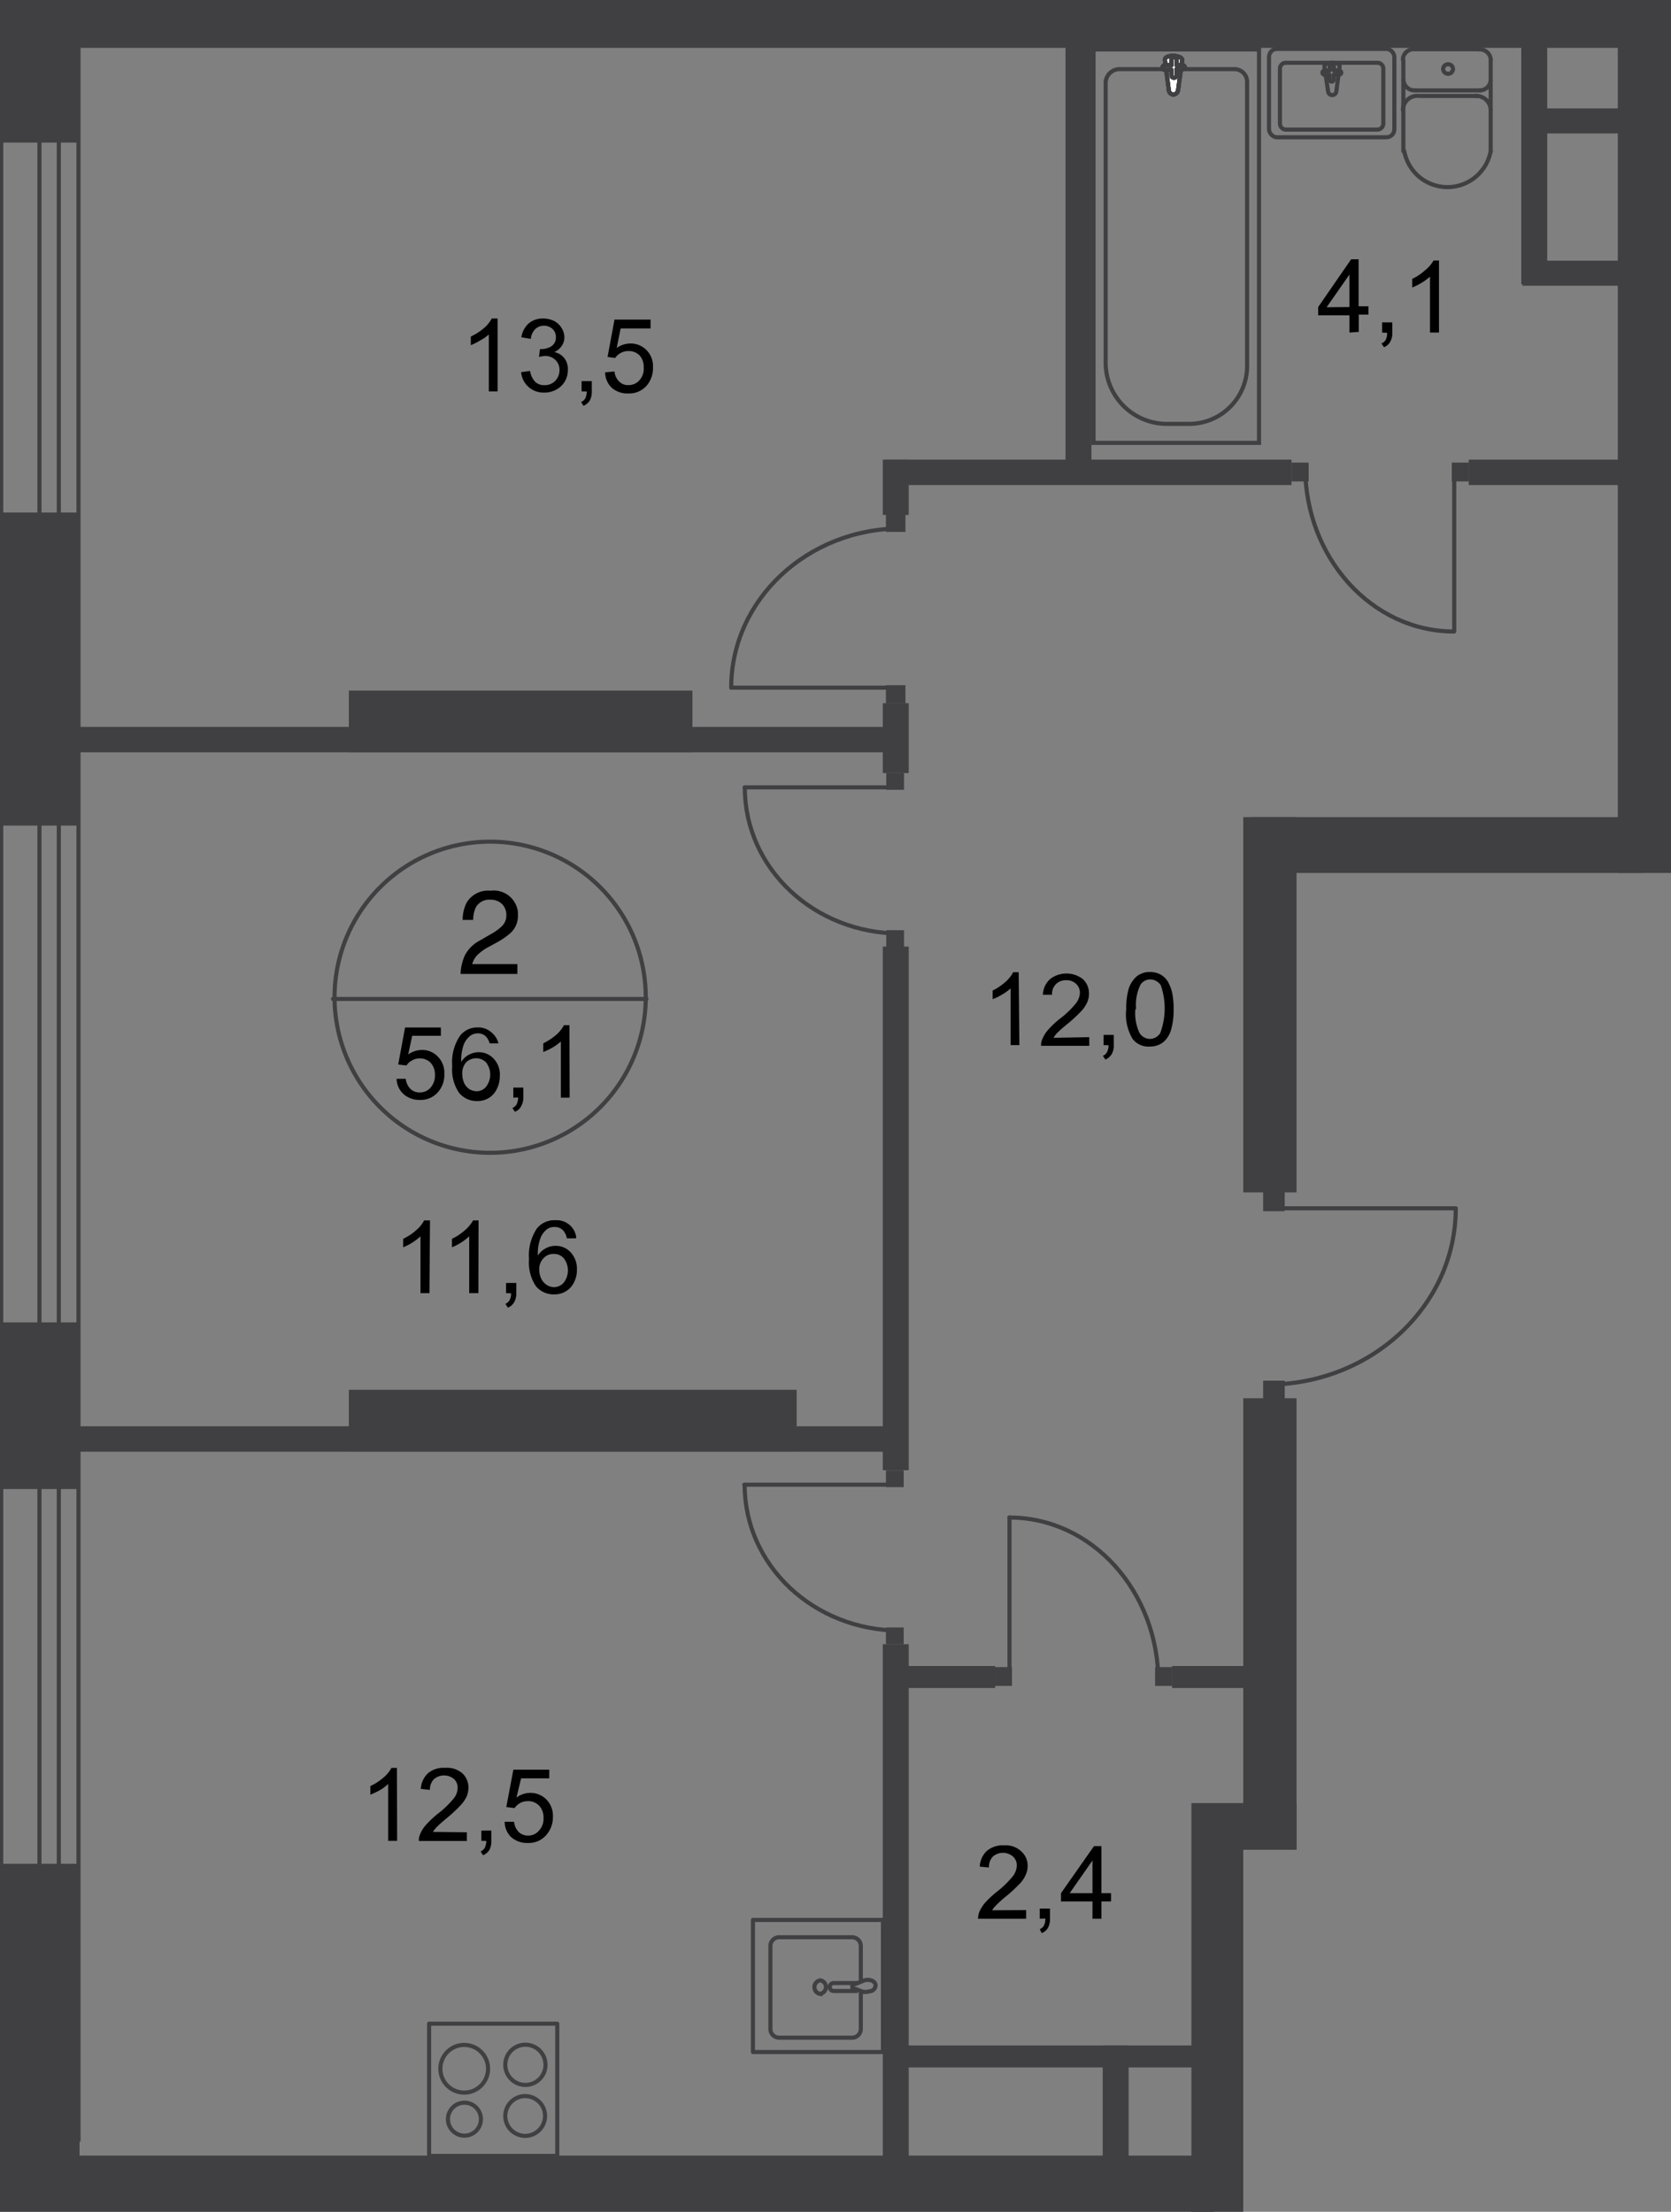 <svg id="Слой_1" data-name="Слой 1" xmlns="http://www.w3.org/2000/svg" xmlns:xlink="http://www.w3.org/1999/xlink" viewBox="0 0 304.24 402.77">
  <rect x="0" y="0" width="304.24" height="402.77" fill="#808080" stroke="none"/>
  <defs>
    <style>
      .cls-1, .cls-6, .cls-7 {
        fill: none;
      }

      .cls-2 {
        clip-path: url(#clip-path);
      }

      .cls-3 {
        clip-path: url(#clip-path-2);
      }

      .cls-4 {
        fill: #404042;
      }

      .cls-5 {
        clip-path: url(#clip-path-3);
      }

      .cls-6, .cls-7 {
        stroke: #404042;
        stroke-width: 0.75px;
      }

      .cls-6 {
        stroke-miterlimit: 22.93;
      }

      .cls-7 {
        stroke-linecap: round;
        stroke-linejoin: round;
      }

      .cls-8 {
        fill: #fff;
      }
    </style>
    <clipPath id="clip-path">
      <polygon class="cls-1" points="0 402.77 0 0 304.24 0 304.24 158.97 236.06 158.97 236.06 210.13 272.49 210.13 272.49 258.78 236.06 258.78 236.06 336.79 226.36 336.79 226.36 402.77 0 402.77"/>
    </clipPath>
    <clipPath id="clip-path-2">
      <polygon class="cls-1" points="-46.78 1080 -46.78 0 572.38 0 572.38 1079.87 -46.78 1080"/>
    </clipPath>
    <clipPath id="clip-path-3">
      <polygon class="cls-1" points="-46.78 0 -46.78 1080 524.91 1080 524.91 698.32 614.09 698.35 609.17 0 -46.78 0"/>
    </clipPath>
  </defs>
  <g class="cls-2">
    <g class="cls-3">
      <g>
        <rect class="cls-4" x="-46.27" y="382.62" width="60.72" height="20.02"/>
        <rect class="cls-4" y="339.4" width="14.48" height="63.27"/>
        <rect class="cls-4" y="240.81" width="14.48" height="30.35"/>
        <rect class="cls-4" y="93.33" width="14.48" height="57.01"/>
        <rect class="cls-4" width="14.48" height="25.97"/>
        <rect class="cls-4" x="10.73" width="553.93" height="8.72"/>
        <rect class="cls-4" x="216.92" y="328.35" width="9.7" height="171.09"/>
        <rect class="cls-4" x="226.36" y="254.63" width="9.7" height="82.16"/>
        <rect class="cls-4" x="226.36" y="148.8" width="9.7" height="68.34"/>
        <rect class="cls-4" x="294.55" y="206.88" width="9.7" height="130.23"/>
        <rect class="cls-4" x="294.55" y="5.57" width="9.7" height="163.5"/>
        <rect class="cls-4" x="-4.75" y="392.54" width="225.76" height="10.23"/>
        <rect class="cls-4" x="231.84" y="328.35" width="4.22" height="171.09"/>
        <g class="cls-5">
          <g>
            <rect class="cls-6" x="0.22" y="-247.74" width="14.07" height="637.38"/>
            <rect class="cls-6" x="7.18" y="-247.74" width="3.53" height="637.38"/>
          </g>
        </g>
        <rect class="cls-4" x="160.73" y="299.42" width="4.72" height="96.04"/>
        <rect class="cls-4" x="160.73" y="172.38" width="4.72" height="95.35"/>
        <rect class="cls-4" x="200.77" y="372.49" width="4.72" height="26.85"/>
        <rect class="cls-4" x="164.6" y="372.49" width="54.49" height="4"/>
        <rect class="cls-4" x="213.39" y="303.39" width="16.18" height="4"/>
        <rect class="cls-4" x="162.87" y="303.39" width="18.32" height="4"/>
        <rect class="cls-4" x="10.73" y="132.37" width="152.92" height="4.63"/>
        <rect class="cls-4" x="63.52" y="125.76" width="62.55" height="11.24"/>
        <rect class="cls-4" x="160.73" y="128.06" width="4.72" height="12.72"/>
        <rect class="cls-4" x="227.84" y="148.8" width="71.49" height="10.17"/>
        <rect class="cls-4" x="161.11" y="83.7" width="74.04" height="4.63"/>
        <rect class="cls-4" x="267.41" y="83.7" width="30.97" height="4.63"/>
        <rect class="cls-4" x="160.73" y="83.7" width="4.72" height="10.07"/>
        <rect class="cls-4" x="194" y="5.98" width="4.72" height="78.95"/>
        <rect class="cls-4" x="276.98" y="6.39" width="4.72" height="45.36"/>
        <rect class="cls-4" x="302.6" y="81.66" width="34.22" height="4.63"/>
        <rect class="cls-4" x="277.2" y="19.74" width="47.12" height="4.56"/>
        <rect class="cls-4" x="211.47" width="4.72" height="3.37"/>
        <g class="cls-5">
          <g>
            <path class="cls-7" d="M92,385.36a3.62,3.62,0,1,0,0-.06Z"/>
            <rect class="cls-7" x="78.13" y="368.52" width="23.33" height="24.08"/>
            <path class="cls-7" d="M81.56,385.86a3,3,0,1,0,3-2.95,3,3,0,0,0-3,2.95Z"/>
            <path class="cls-7" d="M80.18,376.74a4.34,4.34,0,1,0,4.34-4.35h0A4.34,4.34,0,0,0,80.18,376.74Z"/>
            <path class="cls-7" d="M92,376a3.66,3.66,0,1,0,3.66-3.65A3.65,3.65,0,0,0,92,376Z"/>
            <path class="cls-7" d="M156.73,360.74v-6.29a1.6,1.6,0,0,0-1.51-1.67H141.78a1.6,1.6,0,0,0-1.51,1.67V369.4a1.6,1.6,0,0,0,1.51,1.67h13.44a1.6,1.6,0,0,0,1.51-1.67v-6.51"/>
            <path class="cls-6" d="M149.37,363.07a1.26,1.26,0,0,0,1-1.44,1.24,1.24,0,0,0-1-1,1.25,1.25,0,0,0,0,2.48Z"/>
            <path class="cls-6" d="M156.17,362.57h-4.38a.72.72,0,0,1-.72-.72v0a.73.73,0,0,1,.72-.73h4.38"/>
            <path class="cls-6" d="M156.89,360.84l-1.23.47h-.47v.85h.47l1.23.47a2.17,2.17,0,0,0,1.38,0,1.14,1.14,0,0,0,1.14-1.07c0-.53-.47-.91-1.14-1A2.31,2.31,0,0,0,156.89,360.84Z"/>
            <rect class="cls-7" x="137.09" y="349.63" width="23.67" height="24.05"/>
            <rect class="cls-7" x="303.74" y="226.33" width="16.09" height="22.82" rx="1.45"/>
            <path class="cls-7" d="M305.78,259.76a1.91,1.91,0,0,0-1.85,2h0"/>
            <path class="cls-7" d="M303.8,273.64a1.93,1.93,0,0,0,1.86,2h0"/>
            <line class="cls-7" x1="303.8" y1="273.83" x2="303.8" y2="261.93"/>
            <rect class="cls-4" x="294.55" y="330.49" width="40.92" height="8.56"/>
            <rect class="cls-4" x="294.55" y="330.49" width="5.48" height="102.84"/>
            <rect class="cls-4" x="303.33" y="279.88" width="57.79" height="4"/>
            <rect class="cls-4" x="302.45" y="290.8" width="33.78" height="4"/>
            <rect class="cls-4" x="303.08" y="216.82" width="57.79" height="4"/>
            <rect class="cls-4" x="302.07" y="148.39" width="26.82" height="4"/>
            <rect class="cls-4" x="9.38" y="259.73" width="154.28" height="4.63"/>
            <rect class="cls-4" x="63.52" y="253.09" width="81.53" height="11.24"/>
            <rect class="cls-6" x="199.1" y="9" width="30.13" height="71.65"/>
            <path class="cls-6" d="M201.31,66.33V14.92a2.55,2.55,0,0,1,2.58-2.33h20.8a2.31,2.31,0,0,1,2.37,2.23h0V66.89a10.56,10.56,0,0,1-10.71,10.3h-3.71A11.15,11.15,0,0,1,201.31,66.33Z"/>
            <path class="cls-8" d="M214.5,16.37l.75-5.42c0-1-3.3-1.1-3.15,0l.7,5.42a.88.88,0,0,0,.85.85.92.92,0,0,0,.85-.85"/>
            <path class="cls-6" d="M214.5,16.37l.75-5.42c0-1-3.3-1.1-3.15,0l.7,5.42a.88.88,0,0,0,.85.85A.92.92,0,0,0,214.5,16.37Z"/>
            <path class="cls-6" d="M214.5,16.37l.75-5.42c0-1-3.3-1.1-3.15,0l.7,5.42a.88.88,0,0,0,.85.85A.92.92,0,0,0,214.5,16.37Z"/>
            <path class="cls-6" d="M214.5,16.37l.75-5.42c0-1-3.3-1.1-3.15,0l.7,5.42a.88.88,0,0,0,.85.85A.92.92,0,0,0,214.5,16.37Z"/>
            <path class="cls-7" d="M214.5,16.37l.75-5.42c0-1-3.3-1.1-3.15,0l.7,5.42a.88.88,0,0,0,.85.85A.92.92,0,0,0,214.5,16.37Z"/>
            <path class="cls-8" d="M215.72,12.28h0a.41.41,0,0,0-.41-.41h-1.1v-1a.46.46,0,0,0-.47-.44.44.44,0,0,0-.44.44v1h-1.07a.43.43,0,0,0-.54.31.44.44,0,0,0,.31.54.45.45,0,0,0,.23,0h1.07v1a.44.44,0,0,0,.44.44.47.47,0,0,0,.47-.44V12.59h1.07a.44.44,0,0,0,.44-.44"/>
            <path class="cls-7" d="M215.72,12.28h0a.41.41,0,0,0-.41-.41h-1.1v-1a.46.46,0,0,0-.47-.44.44.44,0,0,0-.44.44v1h-1.07a.43.43,0,0,0-.54.31.44.44,0,0,0,.31.54.45.45,0,0,0,.23,0h1.07v1a.44.44,0,0,0,.44.44.47.47,0,0,0,.47-.44V12.59h1.07A.43.43,0,0,0,215.72,12.28Z"/>
            <path class="cls-7" d="M215.72,12.28h0a.41.41,0,0,0-.41-.41h-1.1v-1a.46.46,0,0,0-.47-.44.44.44,0,0,0-.44.44v1h-1.07a.43.43,0,0,0-.54.31.44.44,0,0,0,.31.54.45.45,0,0,0,.23,0h1.07v1a.44.44,0,0,0,.44.44.47.47,0,0,0,.47-.44V12.59h1.07A.43.43,0,0,0,215.72,12.28Z"/>
            <path class="cls-7" d="M215.72,12.28h0a.41.41,0,0,0-.41-.41h-1.1v-1a.46.46,0,0,0-.47-.44.44.44,0,0,0-.44.44v1h-1.07a.43.43,0,0,0-.54.31.44.44,0,0,0,.31.54.45.45,0,0,0,.23,0h1.07v1a.44.44,0,0,0,.44.44.47.47,0,0,0,.47-.44V12.59h1.07A.43.43,0,0,0,215.72,12.28Z"/>
            <path class="cls-7" d="M215.72,12.28h0a.41.41,0,0,0-.41-.41h-1.1v-1a.46.46,0,0,0-.47-.44.44.44,0,0,0-.44.44v1h-1.07a.43.43,0,0,0-.54.31.44.44,0,0,0,.31.54.45.45,0,0,0,.23,0h1.07v1a.44.44,0,0,0,.44.44.47.47,0,0,0,.47-.44V12.59h1.07A.43.43,0,0,0,215.72,12.28Z"/>
            <path class="cls-7" d="M241.82,16.72l-.69-4.63c0-.85,2.86-.95,2.77,0l-.6,4.63a.76.76,0,0,1-.89.58A.75.75,0,0,1,241.82,16.72Z"/>
            <path class="cls-7" d="M240.78,13.22h0a.41.41,0,0,1,.41-.38h.91V12a.39.39,0,0,1,.38-.38h0a.37.37,0,0,1,.38.37h0v.85h.94a.41.41,0,0,1,.41.38.38.38,0,0,1-.37.38h-1v.88a.38.38,0,0,1-.38.38h0a.41.41,0,0,1-.41-.38V13.6h-.91A.38.38,0,0,1,240.78,13.22Z"/>
            <rect class="cls-7" x="231.05" y="8.91" width="22.82" height="16.09" rx="1.45"/>
            <path class="cls-7" d="M234.14,11.43h16.65a1.07,1.07,0,0,1,1.07,1.07v10a1.1,1.1,0,0,1-1.1,1.1H234.14a1.1,1.1,0,0,1-1.1-1.1V12.59a1.09,1.09,0,0,1,1-1.16Z"/>
            <path class="cls-7" d="M255.42,10.86a1.94,1.94,0,0,1,2-1.89"/>
            <line class="cls-7" x1="255.51" y1="10.89" x2="255.51" y2="27.54"/>
            <path class="cls-7" d="M271.41,27.51a8,8,0,0,1-15.74,0"/>
            <line class="cls-7" x1="271.41" y1="27.67" x2="271.41" y2="11.02"/>
            <path class="cls-7" d="M269.43,9a2,2,0,0,1,2,1.89"/>
            <line class="cls-7" x1="269.61" y1="8.97" x2="257.72" y2="8.97"/>
            <path class="cls-7" d="M263.66,11.71a.86.86,0,0,1,.89.82v.06a.88.88,0,0,1-.89.85.92.92,0,0,1-.91-.85.88.88,0,0,1,.88-.88Z"/>
            <path class="cls-7" d="M271.41,14.57a2,2,0,0,1-2,1.89"/>
            <line class="cls-7" x1="269.61" y1="16.46" x2="257.72" y2="16.46"/>
            <path class="cls-7" d="M257.53,16.46a2,2,0,0,1-2-1.89"/>
            <path class="cls-7" d="M255.42,20a2.65,2.65,0,0,1,2.7-2.55"/>
            <line class="cls-7" x1="258.44" y1="17.47" x2="268.89" y2="17.47"/>
            <path class="cls-7" d="M268.7,17.47A2.62,2.62,0,0,1,271.41,20v0"/>
            <rect class="cls-6" x="216.01" y="-71.55" width="30.13" height="71.65"/>
            <rect class="cls-7" x="254.66" y="-15.93" width="22.82" height="16.09" rx="1.45"/>
            <path class="cls-7" d="M283.09-1.76a1.91,1.91,0,0,0,2,1.85h0"/>
            <path class="cls-7" d="M297,0a1.91,1.91,0,0,0,2-1.86h0"/>
            <line class="cls-7" x1="297.16" y1="0.09" x2="285.26" y2="0.09"/>
            <rect class="cls-4" x="303.71" y="-50.11" width="4.72" height="51.97"/>
          </g>
        </g>
        <g class="cls-5">
          <path class="cls-7" d="M117.57,181.91a28.33,28.33,0,1,1-28.33-28.64A28.33,28.33,0,0,1,117.57,181.91Z"/>
        </g>
        <line class="cls-7" x1="60.63" y1="181.91" x2="117.7" y2="181.91"/>
        <g class="cls-5">
          <g>
            <path d="M84.68,173.89a6.48,6.48,0,0,1,2.74-2.65l2-1.16a9,9,0,0,0,1.89-1.35,2.69,2.69,0,0,0,.88-2,2.82,2.82,0,0,0-.79-2.11,2.93,2.93,0,0,0-2.11-.78,2.78,2.78,0,0,0-2.7,1.48,5.68,5.68,0,0,0-.44,2.2H84.24a6.89,6.89,0,0,1,.72-3.15,4.56,4.56,0,0,1,4.34-2.17,4.44,4.44,0,0,1,5,3.87q0,.31,0,.63A4.23,4.23,0,0,1,93,169.86a13.63,13.63,0,0,1-2.64,1.82l-1.45.79a8,8,0,0,0-1.61,1.1,3.73,3.73,0,0,0-1.32,2h8.22v1.79H83.86A8.79,8.79,0,0,1,84.68,173.89Z"/>
            <g>
              <path d="M72.21,196.46h1.67a3,3,0,0,0,.88,1.86,2.36,2.36,0,0,0,1.64.62,2.58,2.58,0,0,0,2-.88,3.36,3.36,0,0,0,.79-2.33,3.14,3.14,0,0,0-.76-2.17,2.69,2.69,0,0,0-2-.82,2.63,2.63,0,0,0-1.42.38,2.5,2.5,0,0,0-1,.91l-1.51-.18,1.25-6.74h6.52v1.51H75.05l-.73,3.4a4.46,4.46,0,0,1,2.49-.82,3.88,3.88,0,0,1,2.89,1.2,4.14,4.14,0,0,1,1.2,3.15,4.76,4.76,0,0,1-1,3.14,4.14,4.14,0,0,1-3.46,1.61,4.32,4.32,0,0,1-2.9-1A3.88,3.88,0,0,1,72.21,196.46Z"/>
              <path d="M90.75,190h-1.6a3.26,3.26,0,0,0-.57-1.13,2,2,0,0,0-1.6-.69,2.37,2.37,0,0,0-1.36.44,3.88,3.88,0,0,0-1.19,1.61,8.4,8.4,0,0,0-.45,3.14,3.68,3.68,0,0,1,1.42-1.32,3.89,3.89,0,0,1,1.76-.44,3.65,3.65,0,0,1,2.74,1.2A4.19,4.19,0,0,1,91,196a5.08,5.08,0,0,1-.54,2.3,3.84,3.84,0,0,1-1.45,1.64,4,4,0,0,1-2.11.57,4.18,4.18,0,0,1-3.3-1.48,7.49,7.49,0,0,1-1.26-4.88,8.61,8.61,0,0,1,1.42-5.54,3.94,3.94,0,0,1,3.14-1.51,3.59,3.59,0,0,1,2.55.88A3.68,3.68,0,0,1,90.75,190Zm-6.58,5.64a4.09,4.09,0,0,0,.35,1.61,2.85,2.85,0,0,0,.91,1.07,2.73,2.73,0,0,0,1.36.4,2.19,2.19,0,0,0,1.73-.85,3.62,3.62,0,0,0,0-4.37,2.49,2.49,0,0,0-1.83-.79,2.61,2.61,0,0,0-1.86.79A3,3,0,0,0,84.17,195.64Z"/>
              <path d="M93.46,199.89v-1.83h1.83v1.83a3.2,3.2,0,0,1-.41,1.57,2.07,2.07,0,0,1-1.14,1l-.44-.69a1.64,1.64,0,0,0,.76-.66,3.08,3.08,0,0,0,.28-1.26Z"/>
              <path d="M103.72,199.89h-1.6V189.66a10,10,0,0,1-1.51,1.1,14,14,0,0,1-1.7.82V190a11.87,11.87,0,0,0,2.36-1.55,6.18,6.18,0,0,0,1.41-1.76h1Z"/>
            </g>
          </g>
        </g>
        <g class="cls-5">
          <g>
            <g>
              <path d="M185.6,190.32H184V180a9.42,9.42,0,0,1-1.54,1.11,9.52,9.52,0,0,1-1.73.84v-1.57a10.17,10.17,0,0,0,2.3-1.54,6,6,0,0,0,1.44-1.8h1Z"/>
              <path d="M198.32,188.87v1.58h-8.76a2.35,2.35,0,0,1,.19-1.14,5.66,5.66,0,0,1,1.07-1.76,15.51,15.51,0,0,1,2.11-2,16.53,16.53,0,0,0,2.93-2.8,3.37,3.37,0,0,0,.76-1.95,2.19,2.19,0,0,0-.7-1.64,2.51,2.51,0,0,0-1.79-.66,2.56,2.56,0,0,0-1.89.73,2.52,2.52,0,0,0-.69,1.92h-1.67a4,4,0,0,1,1.29-2.84,4.88,4.88,0,0,1,6,0,3.51,3.51,0,0,1,1.1,2.62,3.86,3.86,0,0,1-.31,1.57,6.19,6.19,0,0,1-1.07,1.61,26.44,26.44,0,0,1-2.52,2.33c-1,.81-1.6,1.38-1.89,1.66a5.7,5.7,0,0,0-.66.89Z"/>
              <path d="M200.93,190.32v-1.86h1.86v1.86a3.22,3.22,0,0,1-.38,1.64,2.69,2.69,0,0,1-1.14,1l-.47-.69a1.47,1.47,0,0,0,.76-.69,2.61,2.61,0,0,0,.28-1.23Z"/>
              <path d="M205.05,183.77a13.07,13.07,0,0,1,.47-3.78,5.23,5.23,0,0,1,1.45-2.2,3.84,3.84,0,0,1,2.39-.79,4.1,4.1,0,0,1,1.89.44,3.65,3.65,0,0,1,1.33,1.23,7.5,7.5,0,0,1,.81,2,13.81,13.81,0,0,1,.29,3.14,12.7,12.7,0,0,1-.48,3.78,4.65,4.65,0,0,1-1.41,2.2,3.87,3.87,0,0,1-2.43.79,3.61,3.61,0,0,1-3.14-1.38A8.71,8.71,0,0,1,205.05,183.77Zm1.67,0a8.37,8.37,0,0,0,.76,4.35,2.27,2.27,0,0,0,1.88,1.07,2.23,2.23,0,0,0,1.89-1.07,12.9,12.9,0,0,0,.1-8.69,2.3,2.3,0,0,0-1.89-1.07,2.1,2.1,0,0,0-1.8.94,8.33,8.33,0,0,0-.81,4.47Z"/>
            </g>
            <g>
              <path d="M72.31,335.22H70.67V324.86A7.53,7.53,0,0,1,69.16,326a16.07,16.07,0,0,1-1.73.82v-1.57a9.9,9.9,0,0,0,2.39-1.55,5.75,5.75,0,0,0,1.45-1.76h1Z"/>
              <path d="M85,333.67v1.58H76.27a2.35,2.35,0,0,1,.19-1.14,5.58,5.58,0,0,1,1.07-1.76,19.07,19.07,0,0,1,2.11-2,17.66,17.66,0,0,0,2.93-2.8,3.14,3.14,0,0,0,.75-2,2.08,2.08,0,0,0-.69-1.6A2.82,2.82,0,0,0,79,324a2.76,2.76,0,0,0-.73,1.95l-1.66-.19a4.29,4.29,0,0,1,1.29-2.83,4.41,4.41,0,0,1,3.14-1,4.31,4.31,0,0,1,3.15,1,3.56,3.56,0,0,1,1.1,2.64,4.55,4.55,0,0,1-.31,1.55,6.08,6.08,0,0,1-1.1,1.6,24.89,24.89,0,0,1-2.49,2.33c-1,.82-1.6,1.39-1.89,1.67a8.35,8.35,0,0,0-.69.88Z"/>
              <path d="M87.64,335.22v-1.86h1.82v1.86a3.54,3.54,0,0,1-.34,1.63,2.49,2.49,0,0,1-1.17,1l-.44-.69a1.65,1.65,0,0,0,.76-.67,3.16,3.16,0,0,0,.28-1.25Z"/>
              <path d="M91.89,331.75h1.7a3.14,3.14,0,0,0,.88,1.89,2.43,2.43,0,0,0,1.67.63,2.56,2.56,0,0,0,2-.91,3.17,3.17,0,0,0,.82-2.33,3.11,3.11,0,0,0-.79-2.2A2.7,2.7,0,0,0,96.1,328a2.88,2.88,0,0,0-1.41.34,3.17,3.17,0,0,0-1,.92l-1.51-.19,1.29-6.8H100v1.57H94.88l-.85,3.5a4.31,4.31,0,0,1,2.51-.85,4.1,4.1,0,0,1,2.93,1.19,4.24,4.24,0,0,1,1.2,3.15A4.93,4.93,0,0,1,99.6,334a4.2,4.2,0,0,1-3.46,1.61,4.37,4.37,0,0,1-3-1A3.84,3.84,0,0,1,91.89,331.75Z"/>
            </g>
            <g>
              <path d="M90.6,71.27H89V60.91A7.87,7.87,0,0,1,87.42,62a10,10,0,0,1-1.7.85V61.29a10.38,10.38,0,0,0,2.39-1.54A5.81,5.81,0,0,0,89.53,58H90.6Z"/>
              <path d="M94.88,67.77l1.63-.22a3.71,3.71,0,0,0,.95,2,2.33,2.33,0,0,0,1.63.59,2.65,2.65,0,0,0,2-.78,2.85,2.85,0,0,0,.78-1.95,2.44,2.44,0,0,0-.75-1.86,2.59,2.59,0,0,0-1.86-.73,4.86,4.86,0,0,0-1.13.19l.19-1.44h.25a3.42,3.42,0,0,0,1.86-.54,1.87,1.87,0,0,0,.78-1.64,2,2,0,0,0-.6-1.48,2.35,2.35,0,0,0-3.14,0,2.86,2.86,0,0,0-.82,1.8l-1.73-.29a4.35,4.35,0,0,1,1.35-2.54A4,4,0,0,1,98.87,58a4.7,4.7,0,0,1,2,.44,3.5,3.5,0,0,1,1.38,1.29,3.22,3.22,0,0,1,.51,1.7,2.68,2.68,0,0,1-.48,1.55,3.1,3.1,0,0,1-1.35,1.13,3.16,3.16,0,0,1,1.83,1.13,3.21,3.21,0,0,1,.63,2.11,4,4,0,0,1-1.26,3A4.44,4.44,0,0,1,99,71.49,4.06,4.06,0,0,1,94.88,67.77Z"/>
              <path d="M105.89,71.27V69.41h1.86v1.86a3.54,3.54,0,0,1-.34,1.63,2.59,2.59,0,0,1-1.17,1l-.44-.69a1.63,1.63,0,0,0,.76-.66,3.25,3.25,0,0,0,.28-1.26Z"/>
              <path d="M110.18,67.8l1.7-.15a2.91,2.91,0,0,0,.88,1.85,2.23,2.23,0,0,0,1.66.63,2.62,2.62,0,0,0,2-.88,3.1,3.1,0,0,0,.78-2.33,3.16,3.16,0,0,0-.75-2.2,2.73,2.73,0,0,0-2-.79A2.9,2.9,0,0,0,112,65.19L110.62,65l1.26-6.8h6.57v1.61H113l-.72,3.56a4.35,4.35,0,0,1,2.51-.82,4,4,0,0,1,2.9,1.19,4.12,4.12,0,0,1,1.2,3.15,4.92,4.92,0,0,1-1,3.15,4.21,4.21,0,0,1-3.47,1.61,4.34,4.34,0,0,1-3-1A3.9,3.9,0,0,1,110.18,67.8Z"/>
            </g>
            <path d="M78.19,235.49H76.56V225.14a10.58,10.58,0,0,1-3.15,2v-1.55A9.69,9.69,0,0,0,75.8,224a5.74,5.74,0,0,0,1.42-1.76h1.07Z"/>
            <g>
              <path d="M87.1,235.49H85.43V225.14a10.53,10.53,0,0,1-3.14,2v-1.55A9.88,9.88,0,0,0,84.68,224a6.5,6.5,0,0,0,1.45-1.76h1Z"/>
              <path d="M92.14,235.49v-1.86H94v1.86a3.22,3.22,0,0,1-.38,1.64,2.31,2.31,0,0,1-1.14,1l-.47-.69a1.58,1.58,0,0,0,.76-.66,2.5,2.5,0,0,0,.28-1.26Z"/>
              <path d="M104.82,225.51h-1.6a3.34,3.34,0,0,0-.63-1.38,2.09,2.09,0,0,0-1.64-.69,2.32,2.32,0,0,0-1.35.4,3.69,3.69,0,0,0-1.2,1.64,7.87,7.87,0,0,0-.47,3.15,4.08,4.08,0,0,1,1.45-1.32,3.73,3.73,0,0,1,1.76-.44,3.68,3.68,0,0,1,2.77,1.19,4.4,4.4,0,0,1,1.13,3.15,4.71,4.71,0,0,1-.53,2.3,3.79,3.79,0,0,1-1.48,1.64,4,4,0,0,1-2.11.56,4.17,4.17,0,0,1-3.34-1.48,7.71,7.71,0,0,1-1.26-4.94,8.86,8.86,0,0,1,1.42-5.57,4.06,4.06,0,0,1,3.43-1.51,3.56,3.56,0,0,1,3.75,3.15Zm-6.64,5.7a3.92,3.92,0,0,0,.35,1.61,2.83,2.83,0,0,0,1,1.16,2.41,2.41,0,0,0,1.35.41,2.3,2.3,0,0,0,1.76-.82,3.62,3.62,0,0,0,0-4.44,2.3,2.3,0,0,0-1.82-.78,2.37,2.37,0,0,0-1.86.78A2.83,2.83,0,0,0,98.18,231.21Z"/>
            </g>
            <g>
              <path d="M186.83,347.84v1.57h-8.76a3.94,3.94,0,0,1,.19-1.13,6.85,6.85,0,0,1,1.07-1.76,18.28,18.28,0,0,1,2.14-2,18.75,18.75,0,0,0,2.9-2.8,3.4,3.4,0,0,0,.76-2,2.14,2.14,0,0,0-.7-1.64,2.8,2.8,0,0,0-3.65,0,2.71,2.71,0,0,0-.72,2l-1.67-.16a4.16,4.16,0,0,1,1.29-2.87,4.48,4.48,0,0,1,3.15-1A4.07,4.07,0,0,1,186,337.2a3.4,3.4,0,0,1,1.1,2.61,3.7,3.7,0,0,1-.32,1.54,5.6,5.6,0,0,1-1.07,1.64,29.33,29.33,0,0,1-2.52,2.33,18.23,18.23,0,0,0-1.85,1.67,4.59,4.59,0,0,0-.7.88Z"/>
              <path d="M189.31,349.41v-1.85h1.86v1.85a3.14,3.14,0,0,1-.38,1.67,2.16,2.16,0,0,1-1.13.95l-.35-.73a1.37,1.37,0,0,0,.76-.66,2.59,2.59,0,0,0,.25-1.26Z"/>
              <path d="M198.91,349.41v-3.15h-5.73v-1.51l6-8.56h1.35v8.56h1.76v1.51h-1.76v3.15Zm0-4.66V338.8l-4.15,5.95Z"/>
            </g>
            <g>
              <path d="M245.69,60.56V57.42H240V55.91l6-8.69h1.36v8.56h1.79v1.51h-1.76v3.15Zm0-4.65V50l-4.15,5.95Z"/>
              <path d="M251.64,60.56V58.71h1.86v1.85a3.12,3.12,0,0,1-.38,1.67,2.24,2.24,0,0,1-1.13,1l-.48-.69a1.45,1.45,0,0,0,.79-.67,2.48,2.48,0,0,0,.25-1.26Z"/>
              <path d="M262,60.56h-1.64V50.37a8.6,8.6,0,0,1-1.54,1.13,10.79,10.79,0,0,1-1.7.85V50.78a9.12,9.12,0,0,0,2.36-1.58A5.87,5.87,0,0,0,261,47.44H262Z"/>
            </g>
            <path class="cls-7" d="M163.91,296.94c-15.74,0-28.33-11.87-28.33-26.54"/>
            <polyline class="cls-7" points="135.51 270.37 163.75 270.37 163.75 268.45"/>
            <rect class="cls-4" x="161.3" y="267.76" width="3.24" height="3.05"/>
            <rect class="cls-4" x="161.3" y="296.37" width="3.24" height="3.05"/>
            <path class="cls-7" d="M230.74,252.14c18.89,0,34.31-14.35,34.31-32.07"/>
            <polyline class="cls-7" points="265.05 220.04 230.96 220.04 230.96 217.71"/>
            <rect class="cls-4" x="229.98" y="216.89" width="3.93" height="3.68"/>
            <rect class="cls-4" x="229.98" y="251.42" width="3.93" height="3.68"/>
            <path class="cls-7" d="M210.91,306.35c0-16.59-12.12-30-27.11-30"/>
            <polyline class="cls-7" points="183.8 276.32 183.8 306.16 181.82 306.16"/>
            <rect class="cls-4" x="181.13" y="303.58" width="3.12" height="3.43"/>
            <rect class="cls-4" x="210.31" y="303.58" width="3.12" height="3.43"/>
            <path class="cls-7" d="M163.94,170c-15.74,0-28.33-11.89-28.33-26.56"/>
            <polyline class="cls-7" points="135.58 143.38 163.78 143.38 163.78 141.47"/>
            <rect class="cls-4" x="161.36" y="140.77" width="3.24" height="3.05"/>
            <rect class="cls-4" x="161.36" y="169.39" width="3.24" height="3.05"/>
            <path class="cls-7" d="M300.37,204.17c-18.89,0-34.28-14.35-34.28-32.08"/>
            <polyline class="cls-7" points="266.09 172.06 300.18 172.06 300.18 169.73"/>
            <rect class="cls-4" x="297.22" y="168.88" width="3.93" height="3.68"/>
            <rect class="cls-4" x="297.22" y="203.45" width="3.93" height="3.68"/>
            <path class="cls-7" d="M164.13,96.23c-17.12,0-31,13-31,29"/>
            <polyline class="cls-7" points="133.16 125.22 163.94 125.22 163.94 127.33"/>
            <rect class="cls-4" x="161.3" y="124.78" width="3.56" height="3.31"/>
            <rect class="cls-4" x="161.3" y="93.55" width="3.56" height="3.31"/>
            <path class="cls-7" d="M237.63,85c0,16.59,12.15,30,27.11,30"/>
            <polyline class="cls-7" points="264.77 114.96 264.77 85.12 266.72 85.12"/>
            <rect class="cls-4" x="264.33" y="84.24" width="3.12" height="3.43"/>
            <rect class="cls-4" x="235.15" y="84.24" width="3.12" height="3.43"/>
          </g>
        </g>
        <rect class="cls-4" x="277.2" y="47.47" width="47.12" height="4.56"/>
      </g>
    </g>
  </g>
</svg>
